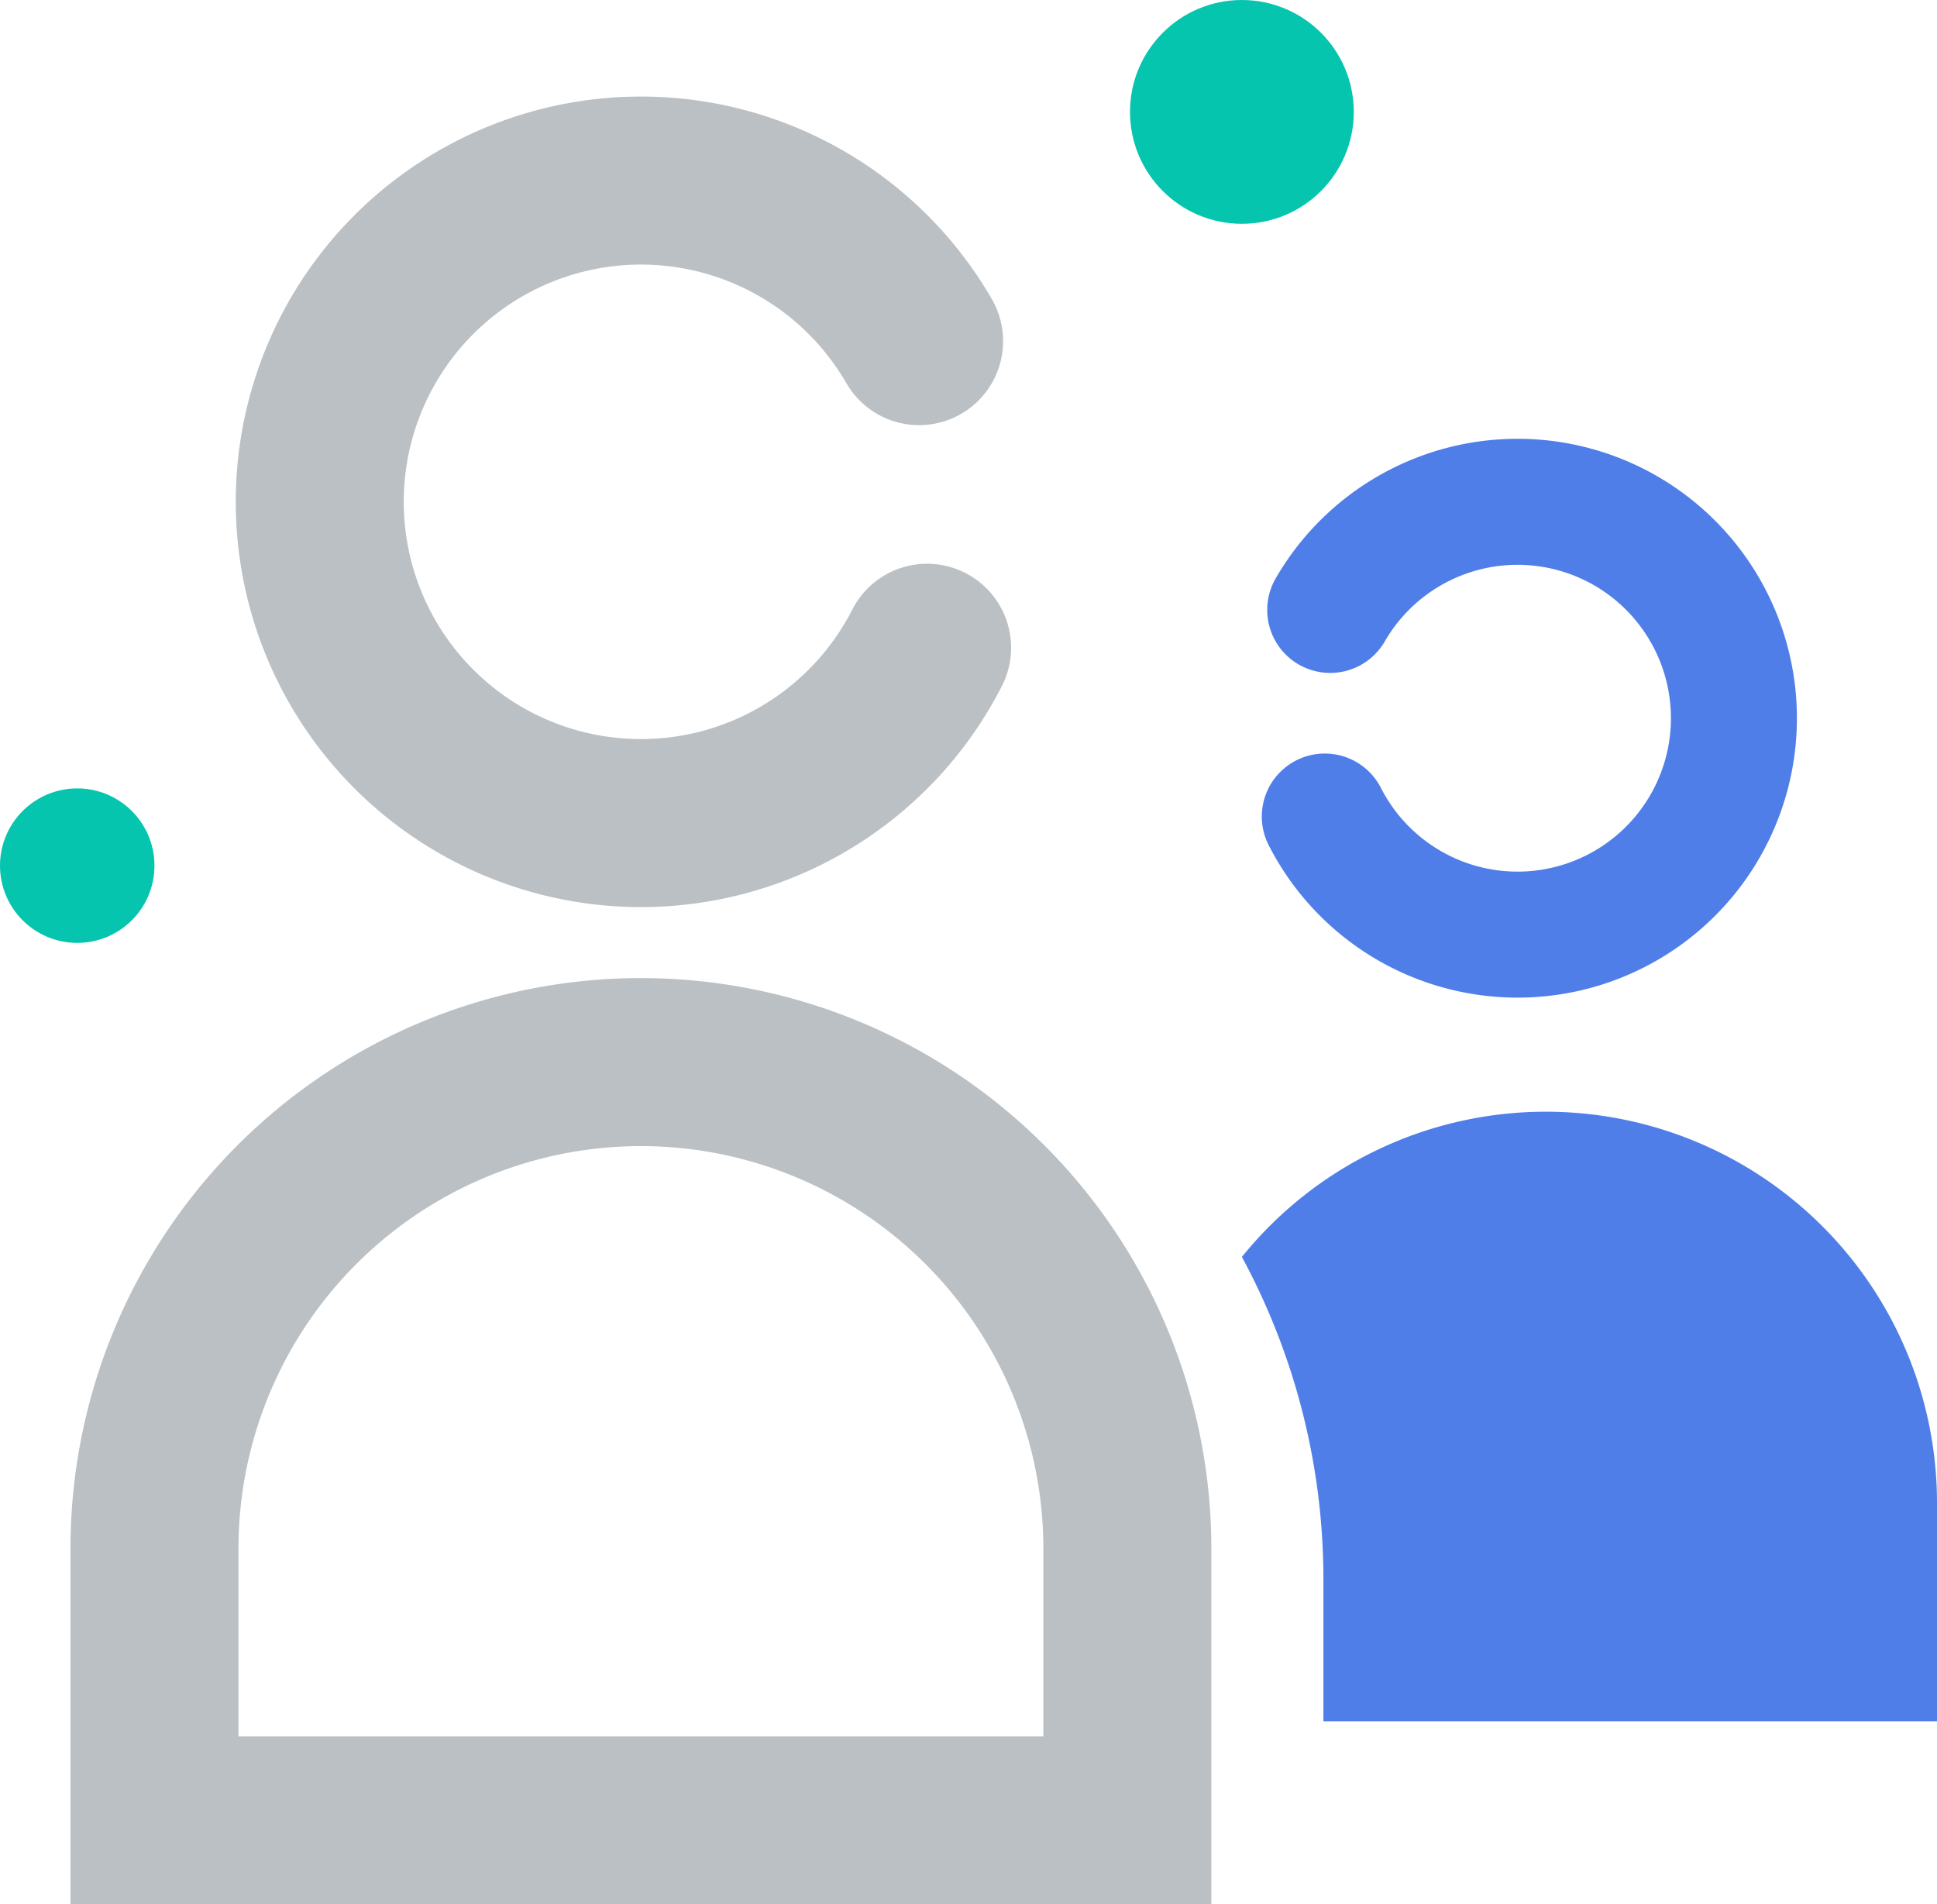 <svg xmlns="http://www.w3.org/2000/svg" width="46.121" height="45.335" viewBox="0 0 46.121 45.335">
  <g id="Group_2760" data-name="Group 2760" transform="translate(-1306.556 -595.987)">
    <path id="Path_9228" data-name="Path 9228" d="M1328.631,611.408a7.648,7.648,0,1,1-.191-7.3" fill="none" stroke="#bbc0c4" stroke-linecap="round" stroke-miterlimit="10" stroke-width="4" fill-rule="evenodd"/>
    <path id="Rectangle_2784" data-name="Rectangle 2784" d="M11.583,0h0A11.583,11.583,0,0,1,23.165,11.583V18.05a0,0,0,0,1,0,0H0a0,0,0,0,1,0,0V11.583A11.583,11.583,0,0,1,11.583,0Z" transform="translate(1310.234 621.272)" fill="none" stroke="#bbc0c4" stroke-miterlimit="10" stroke-width="4"/>
    <path id="Path_9229" data-name="Path 9229" d="M1343.364,622.453a9.3,9.3,0,0,0-7.238,3.457,16.136,16.136,0,0,1,1.941,7.69v3.367h14.61v-5.2A9.314,9.314,0,0,0,1343.364,622.453Z" fill="#507ee9" fill-rule="evenodd"/>
    <path id="Path_9230" data-name="Path 9230" d="M1338.1,615.426a5.152,5.152,0,1,0,.129-4.919" fill="none" stroke="#507ee9" stroke-linecap="round" stroke-miterlimit="10" stroke-width="3" fill-rule="evenodd"/>
    <circle id="Ellipse_1096" data-name="Ellipse 1096" cx="2.664" cy="2.664" r="2.664" transform="translate(1333.462 595.987)" fill="#05c5ae"/>
    <circle id="Ellipse_1097" data-name="Ellipse 1097" cx="1.839" cy="1.839" r="1.839" transform="translate(1306.556 614.756)" fill="#05c5ae"/>
  </g>
</svg>
